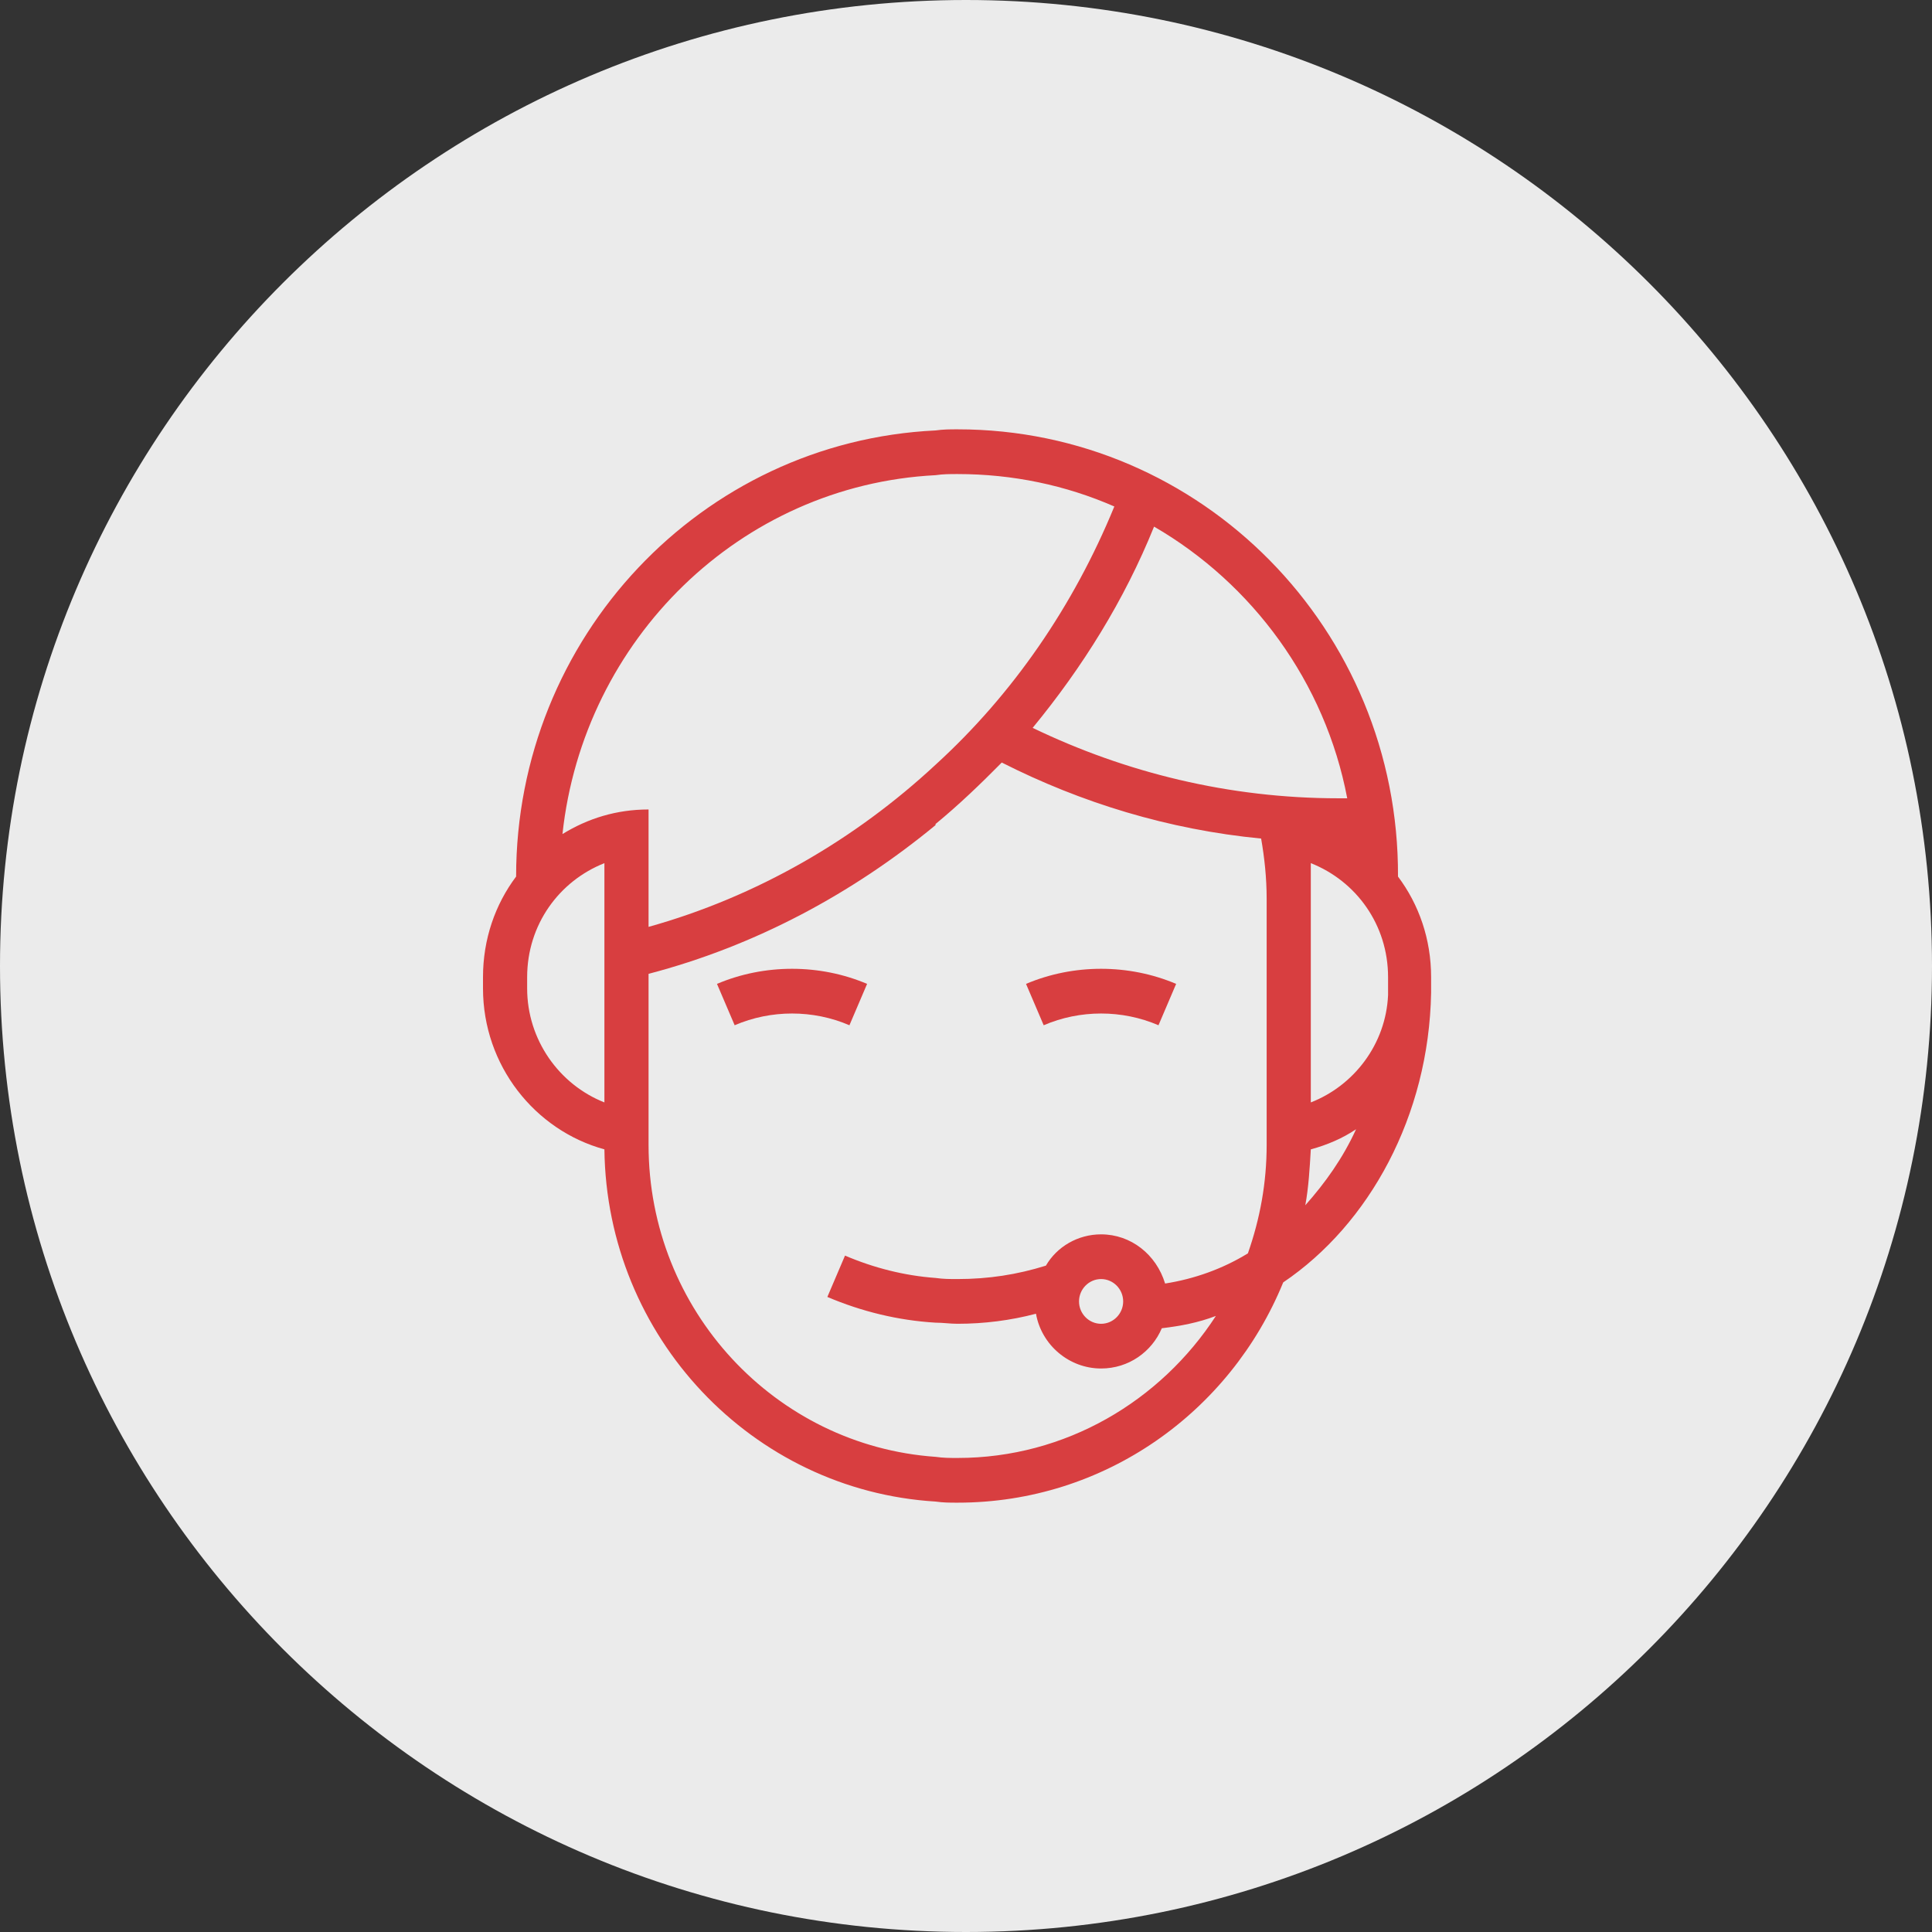 <?xml version="1.0" encoding="UTF-8"?> <svg xmlns="http://www.w3.org/2000/svg" width="108" height="108" viewBox="0 0 108 108" fill="none"><rect x="0" y="0" width="108" height="108" fill="#333333" stroke="none"/><g clip-path="url(#clip0_146_1207)"><path d="M54 108C83.823 108 108 83.823 108 54C108 24.177 83.823 0 54 0C24.177 0 0 24.177 0 54C0 83.823 24.177 108 54 108Z" fill="#EBEBEB"></path><path d="M40.08 55L41.068 57.312C43.104 56.437 45.448 56.437 47.484 57.312L48.471 55C45.819 53.875 42.733 53.875 40.08 55Z" fill="#D83E40"></path><path d="M57.356 55L58.343 57.312C60.379 56.437 62.724 56.437 64.76 57.312L65.747 55C63.094 53.875 60.009 53.875 57.356 55Z" fill="#D83E40"></path><path d="M78.149 49C78.211 35.188 67.166 24 53.531 24C53.1 24 52.729 24 52.297 24.062C39.217 24.688 28.851 35.625 28.851 49C27.679 50.562 27 52.5 27 54.625V55.25C27 59.562 29.9 63.187 33.787 64.25C33.911 74.75 42.055 83.313 52.297 83.938C52.729 84 53.099 84 53.531 84C61.737 84 68.77 78.938 71.732 71.687C76.545 68.437 79.876 62.374 80 55.5V54.625C80 52.5 79.322 50.563 78.149 49ZM52.297 26.563C52.729 26.5 53.099 26.5 53.531 26.5C56.616 26.5 59.578 27.125 62.292 28.313C60.01 33.875 56.616 38.813 52.297 42.75C47.793 46.938 42.302 50.125 36.255 51.813V45.25C34.465 45.25 32.861 45.75 31.442 46.625C32.615 35.75 41.376 27.125 52.297 26.563ZM33.787 61.626C31.257 60.626 29.468 58.126 29.468 55.251V54.626C29.468 51.688 31.258 49.251 33.787 48.251V61.626ZM70.807 64C70.807 66.125 70.437 68.125 69.758 70.063C68.339 70.938 66.735 71.5 65.13 71.75C64.637 70.126 63.218 69.001 61.552 69.001C60.256 69.001 59.084 69.688 58.467 70.75C56.862 71.251 55.258 71.5 53.531 71.5C53.099 71.5 52.729 71.5 52.297 71.438C50.569 71.313 48.841 70.876 47.237 70.188L46.25 72.5C48.163 73.313 50.199 73.813 52.297 73.938C52.729 73.938 53.099 74 53.531 74C55.012 74 56.493 73.813 57.912 73.438C58.221 75.188 59.763 76.5 61.552 76.5C63.095 76.5 64.39 75.563 64.946 74.25C65.995 74.125 66.982 73.938 67.969 73.562C64.884 78.313 59.577 81.501 53.531 81.501C53.099 81.501 52.729 81.501 52.297 81.438C43.351 80.814 36.255 73.251 36.255 64.001V54.438C42.239 52.875 47.669 49.938 52.297 46.125V46.063C53.593 45 54.827 43.813 55.999 42.626C60.441 44.876 65.315 46.376 70.498 46.876C70.683 47.938 70.807 49.063 70.807 50.251L70.807 64ZM62.786 72.751C62.786 73.438 62.231 74.001 61.552 74.001C60.873 74.001 60.318 73.438 60.318 72.751C60.318 72.063 60.873 71.5 61.552 71.5C62.231 71.5 62.786 72.063 62.786 72.751ZM57.726 40.688C60.503 37.313 62.848 33.563 64.513 29.438C70.005 32.625 74.077 38.125 75.311 44.625H74.817C68.709 44.625 62.909 43.188 57.726 40.688ZM72.967 67.375C73.152 66.375 73.213 65.313 73.275 64.25C74.201 64 75.065 63.625 75.805 63.125C75.064 64.75 74.078 66.125 72.967 67.375ZM77.594 54.938V55.626C77.471 58.376 75.682 60.688 73.275 61.626L73.275 48.25C75.805 49.25 77.594 51.687 77.594 54.625L77.594 54.938Z" fill="#D83E40"></path></g><defs><clipPath id="clip0_146_1207"><rect width="108" height="108" fill="white"></rect></clipPath></defs></svg> 